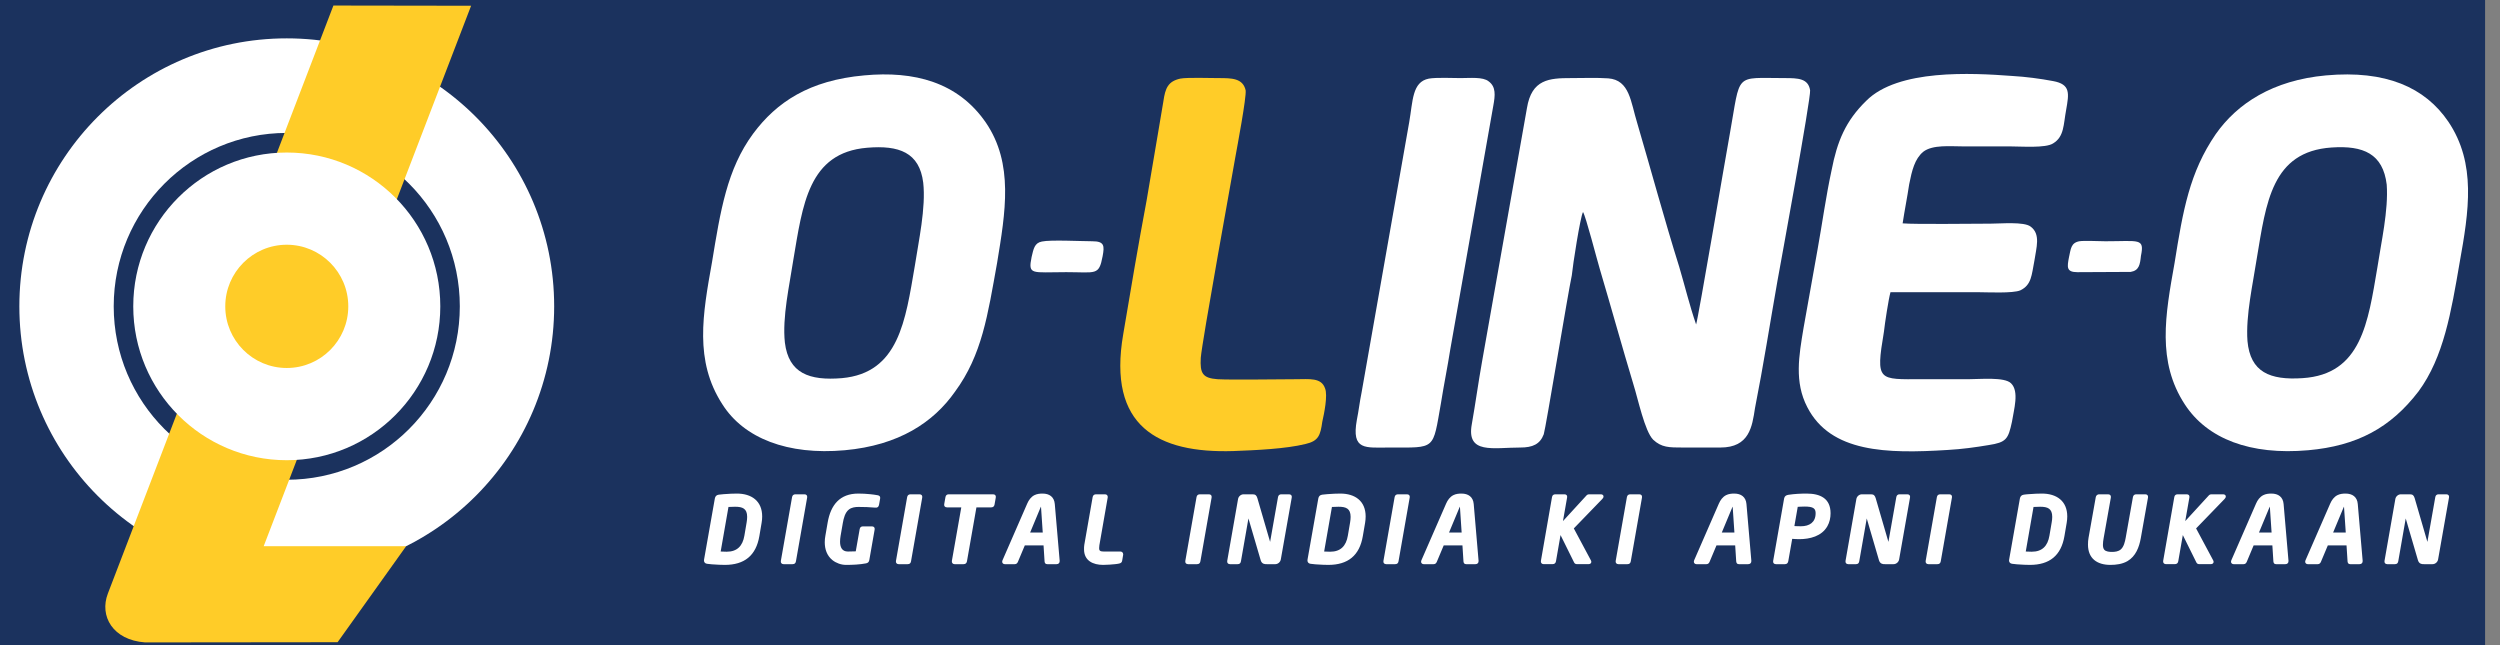<svg width="93" height="24" viewBox="0 0 93 24" fill="none" xmlns="http://www.w3.org/2000/svg">
<rect x="0" y="0" width="93" height="24" fill="#808080" stroke="none"/>
<g clip-path="url(#clip0_290_2333)">
<path fill-rule="evenodd" clip-rule="evenodd" d="M-10.667 -45.01H103.199V69.114H-10.667V-45.01Z" fill="#1B325E"/>
<path fill-rule="evenodd" clip-rule="evenodd" d="M-8.116 -41.654V65.758H100.648V-41.654H-8.116ZM-7.622 -41.004V65.108H100.154V-41.004H-7.622Z" fill="#1B325E"/>
<path fill-rule="evenodd" clip-rule="evenodd" d="M26.192 20.81L26.592 18.544C26.608 18.461 26.651 18.416 26.735 18.402C26.796 18.392 26.86 18.387 26.922 18.383C27.012 18.375 27.102 18.37 27.192 18.366C27.265 18.363 27.338 18.361 27.412 18.361C27.957 18.361 28.353 18.637 28.353 19.211C28.353 19.29 28.346 19.37 28.332 19.448L28.248 19.943C28.125 20.667 27.693 21.014 26.964 21.014C26.896 21.014 26.827 21.012 26.759 21.009C26.668 21.006 26.577 21 26.486 20.993C26.426 20.988 26.361 20.983 26.302 20.973C26.233 20.963 26.188 20.921 26.188 20.848C26.188 20.834 26.188 20.823 26.192 20.81ZM29.589 18.388H29.922C29.998 18.388 30.037 18.43 30.026 18.507L30.026 18.508L29.609 20.88C29.596 20.953 29.558 20.987 29.482 20.987H29.149C29.075 20.987 29.034 20.933 29.048 20.864L29.465 18.492C29.477 18.426 29.521 18.388 29.589 18.388V18.388ZM31.834 20.51L31.979 19.688C31.991 19.619 32.03 19.581 32.103 19.581H32.436C32.511 19.581 32.55 19.629 32.536 19.704L32.338 20.835C32.328 20.9 32.288 20.942 32.224 20.955L32.223 20.956C31.977 21.003 31.721 21.014 31.471 21.014C31.292 21.014 31.104 20.947 30.965 20.835C30.762 20.67 30.681 20.431 30.681 20.174C30.681 20.09 30.689 20.006 30.705 19.924L30.789 19.438C30.902 18.785 31.24 18.361 31.928 18.361C32.075 18.361 32.223 18.369 32.37 18.384C32.463 18.394 32.558 18.405 32.65 18.423C32.722 18.436 32.754 18.475 32.741 18.549L32.701 18.775C32.685 18.857 32.645 18.892 32.559 18.884C32.351 18.865 32.143 18.858 31.935 18.858C31.811 18.858 31.68 18.876 31.579 18.954C31.435 19.066 31.383 19.284 31.353 19.455L31.269 19.939C31.258 20.009 31.25 20.08 31.25 20.151C31.25 20.351 31.32 20.517 31.542 20.517C31.639 20.517 31.737 20.515 31.834 20.51ZM33.87 18.388H34.203C34.279 18.388 34.318 18.43 34.307 18.507L34.307 18.508L33.89 20.88C33.878 20.953 33.84 20.987 33.763 20.987H33.43C33.356 20.987 33.316 20.933 33.33 20.864L33.746 18.492C33.758 18.426 33.803 18.388 33.87 18.388V18.388ZM36.323 18.874L35.971 20.88C35.958 20.951 35.917 20.987 35.843 20.987H35.51C35.44 20.987 35.398 20.932 35.41 20.863L35.76 18.874H35.228C35.158 18.874 35.113 18.832 35.124 18.759L35.124 18.758L35.171 18.491C35.184 18.422 35.227 18.388 35.295 18.388H36.939C37.017 18.388 37.056 18.432 37.043 18.508L36.996 18.775C36.982 18.843 36.938 18.874 36.872 18.874L36.323 18.874ZM38.82 20.289H38.123L37.866 20.901C37.843 20.953 37.809 20.987 37.748 20.987H37.379C37.325 20.987 37.281 20.951 37.281 20.895C37.281 20.879 37.285 20.865 37.29 20.85L37.291 20.848L38.213 18.733C38.269 18.603 38.352 18.486 38.48 18.42C38.577 18.372 38.678 18.361 38.784 18.361C39.036 18.361 39.215 18.483 39.238 18.748L39.42 20.863V20.865C39.42 20.867 39.42 20.869 39.42 20.872C39.42 20.945 39.376 20.987 39.302 20.987H38.959C38.891 20.987 38.864 20.949 38.858 20.887L38.858 20.886L38.82 20.289ZM41.627 20.965C41.58 20.976 41.528 20.982 41.48 20.987C41.414 20.995 41.348 21 41.281 21.004C41.201 21.01 41.119 21.014 41.039 21.014C40.666 21.014 40.326 20.863 40.326 20.434C40.326 20.377 40.326 20.323 40.336 20.267L40.646 18.495C40.658 18.426 40.701 18.388 40.773 18.388H41.106C41.179 18.388 41.217 18.438 41.207 18.51L41.206 18.511L40.897 20.282C40.892 20.318 40.888 20.354 40.888 20.39C40.888 20.419 40.891 20.457 40.912 20.48C40.943 20.515 41.02 20.517 41.062 20.517H41.681C41.739 20.517 41.782 20.561 41.782 20.619C41.782 20.623 41.782 20.628 41.782 20.632V20.636L41.745 20.855C41.734 20.926 41.692 20.952 41.627 20.965V20.965ZM44.635 18.388H44.968C45.044 18.388 45.083 18.43 45.072 18.507L45.072 18.508L44.655 20.88C44.642 20.953 44.604 20.987 44.527 20.987H44.194C44.12 20.987 44.08 20.933 44.094 20.864L44.511 18.492C44.522 18.426 44.567 18.388 44.635 18.388V18.388ZM46.442 19.286L46.163 20.88C46.151 20.951 46.115 20.987 46.039 20.987H45.754C45.681 20.987 45.639 20.934 45.653 20.863L46.056 18.562C46.073 18.466 46.163 18.388 46.261 18.388H46.601C46.703 18.388 46.745 18.434 46.774 18.53L47.248 20.158L47.542 18.492C47.553 18.427 47.596 18.388 47.663 18.388H47.952C48.026 18.388 48.067 18.435 48.053 18.508L47.646 20.812C47.629 20.909 47.539 20.987 47.441 20.987H47.125C47.084 20.987 47.043 20.987 47.004 20.971C46.942 20.946 46.911 20.892 46.895 20.831L46.442 19.286ZM48.641 20.81L49.041 18.544C49.057 18.461 49.1 18.416 49.184 18.402C49.245 18.392 49.309 18.387 49.371 18.383C49.461 18.375 49.551 18.37 49.641 18.366C49.714 18.363 49.787 18.361 49.861 18.361C50.406 18.361 50.802 18.637 50.802 19.211C50.802 19.29 50.795 19.37 50.782 19.448L50.697 19.943C50.575 20.667 50.142 21.014 49.414 21.014C49.345 21.014 49.276 21.012 49.208 21.009C49.117 21.006 49.026 21 48.935 20.993C48.875 20.988 48.81 20.983 48.751 20.973C48.682 20.963 48.637 20.921 48.637 20.848C48.637 20.834 48.638 20.823 48.641 20.81ZM52.005 18.388H52.337C52.413 18.388 52.453 18.43 52.442 18.507L52.441 18.508L52.025 20.88C52.012 20.953 51.974 20.987 51.897 20.987H51.564C51.49 20.987 51.45 20.933 51.464 20.864L51.88 18.492C51.892 18.426 51.937 18.388 52.005 18.388V18.388ZM54.403 20.289H53.706L53.449 20.901C53.426 20.953 53.393 20.987 53.332 20.987H52.962C52.908 20.987 52.864 20.951 52.864 20.895C52.864 20.879 52.868 20.865 52.873 20.85L52.874 20.848L53.796 18.733C53.853 18.603 53.935 18.486 54.064 18.42C54.16 18.372 54.261 18.361 54.367 18.361C54.619 18.361 54.799 18.483 54.822 18.748L55.003 20.863V20.865C55.003 20.867 55.003 20.869 55.003 20.872C55.003 20.945 54.959 20.987 54.885 20.987H54.542C54.474 20.987 54.448 20.949 54.441 20.887L54.441 20.886L54.403 20.289ZM58.546 19.657L59.182 20.846L59.182 20.847C59.191 20.864 59.197 20.882 59.197 20.902C59.197 20.961 59.145 20.986 59.093 20.986H58.669C58.617 20.986 58.58 20.971 58.556 20.923L58.052 19.904L57.882 20.88C57.87 20.951 57.825 20.986 57.755 20.986H57.422C57.351 20.986 57.309 20.932 57.322 20.863L57.735 18.491C57.747 18.421 57.792 18.388 57.862 18.388H58.195C58.272 18.388 58.31 18.431 58.296 18.508L58.142 19.385L59.016 18.432C59.048 18.394 59.09 18.388 59.136 18.388H59.547C59.598 18.388 59.651 18.41 59.651 18.469C59.651 18.505 59.628 18.54 59.604 18.563L58.546 19.657ZM60.645 18.388H60.978C61.054 18.388 61.093 18.43 61.082 18.507L61.082 18.508L60.665 20.88C60.652 20.953 60.614 20.987 60.538 20.987H60.205C60.131 20.987 60.09 20.933 60.104 20.864L60.521 18.492C60.533 18.426 60.577 18.388 60.645 18.388V18.388ZM64.549 20.289H63.853L63.596 20.901C63.573 20.953 63.539 20.987 63.478 20.987H63.108C63.055 20.987 63.011 20.951 63.011 20.895C63.011 20.879 63.014 20.865 63.02 20.85L63.02 20.848L63.942 18.733C63.999 18.603 64.082 18.486 64.21 18.42C64.306 18.372 64.408 18.361 64.514 18.361C64.765 18.361 64.945 18.483 64.968 18.748L65.15 20.863V20.865C65.15 20.867 65.15 20.869 65.15 20.872C65.15 20.945 65.105 20.987 65.031 20.987H64.689C64.621 20.987 64.594 20.949 64.588 20.887L64.587 20.886L64.549 20.289ZM66.67 20.045L66.523 20.88C66.511 20.947 66.469 20.987 66.399 20.987H66.063C65.986 20.987 65.948 20.934 65.962 20.863L66.369 18.544C66.387 18.453 66.446 18.419 66.533 18.406C66.752 18.373 66.984 18.361 67.205 18.361C67.706 18.361 68.097 18.535 68.097 19.094C68.097 19.262 68.062 19.429 67.978 19.576C67.765 19.95 67.327 20.057 66.926 20.057C66.841 20.057 66.755 20.05 66.67 20.045ZM69.443 19.286L69.164 20.88C69.152 20.951 69.116 20.987 69.04 20.987H68.754C68.682 20.987 68.64 20.934 68.654 20.863L69.057 18.562C69.074 18.466 69.164 18.388 69.262 18.388H69.602C69.704 18.388 69.745 18.434 69.775 18.53L70.249 20.158L70.543 18.492C70.554 18.427 70.597 18.388 70.664 18.388H70.953C71.026 18.388 71.068 18.435 71.053 18.508L70.647 20.812C70.63 20.909 70.54 20.987 70.442 20.987H70.126C70.085 20.987 70.043 20.987 70.005 20.971C69.943 20.946 69.912 20.892 69.895 20.831L69.443 19.286ZM72.176 18.388H72.509C72.585 18.388 72.624 18.43 72.613 18.507L72.612 18.508L72.196 20.88C72.183 20.953 72.145 20.987 72.068 20.987H71.736C71.662 20.987 71.621 20.933 71.635 20.864L72.052 18.492C72.063 18.426 72.108 18.388 72.176 18.388V18.388ZM74.741 20.81L75.14 18.544C75.157 18.461 75.2 18.416 75.284 18.402C75.344 18.392 75.409 18.387 75.47 18.383C75.56 18.375 75.65 18.37 75.74 18.366C75.814 18.363 75.887 18.361 75.96 18.361C76.505 18.361 76.902 18.637 76.902 19.211C76.902 19.29 76.894 19.37 76.881 19.448L76.797 19.943C76.674 20.667 76.242 21.014 75.513 21.014C75.445 21.014 75.376 21.012 75.307 21.009C75.216 21.006 75.126 21 75.035 20.993C74.974 20.988 74.909 20.983 74.851 20.973C74.782 20.963 74.736 20.921 74.736 20.848C74.736 20.834 74.737 20.823 74.741 20.81ZM79.469 18.388H79.805C79.879 18.388 79.917 18.435 79.906 18.507L79.637 20.021C79.577 20.355 79.45 20.694 79.143 20.873C78.951 20.984 78.725 21.014 78.507 21.014C78.015 21.014 77.673 20.78 77.673 20.259C77.673 20.173 77.678 20.088 77.694 20.004L77.963 18.491C77.974 18.432 78.027 18.388 78.087 18.388H78.42C78.494 18.388 78.535 18.432 78.524 18.507L78.524 18.508L78.255 20.021C78.241 20.1 78.229 20.184 78.229 20.265C78.229 20.327 78.237 20.401 78.279 20.45C78.342 20.524 78.479 20.531 78.568 20.531C78.679 20.531 78.799 20.516 78.888 20.443C79.007 20.345 79.05 20.149 79.076 20.004L79.345 18.492C79.356 18.426 79.401 18.388 79.469 18.388V18.388ZM81.695 19.657L82.331 20.846L82.331 20.847C82.34 20.864 82.346 20.882 82.346 20.902C82.346 20.961 82.294 20.986 82.241 20.986H81.818C81.766 20.986 81.729 20.971 81.705 20.923L81.201 19.904L81.031 20.88C81.019 20.951 80.974 20.986 80.904 20.986H80.571C80.5 20.986 80.458 20.932 80.47 20.863L80.884 18.491C80.896 18.421 80.941 18.388 81.011 18.388H81.344C81.421 18.388 81.459 18.431 81.445 18.508L81.291 19.385L82.165 18.432C82.197 18.394 82.238 18.388 82.285 18.388H82.695C82.747 18.388 82.8 18.41 82.8 18.469C82.8 18.505 82.776 18.54 82.753 18.563L81.695 19.657ZM84.532 20.289H83.835L83.579 20.901C83.555 20.953 83.522 20.987 83.461 20.987H83.091C83.038 20.987 82.993 20.951 82.993 20.895C82.993 20.879 82.997 20.865 83.003 20.85L83.003 20.848L83.925 18.733C83.981 18.603 84.064 18.486 84.193 18.42C84.289 18.372 84.39 18.361 84.496 18.361C84.748 18.361 84.927 18.483 84.95 18.748L85.132 20.863V20.865C85.132 20.867 85.132 20.869 85.132 20.872C85.132 20.945 85.088 20.987 85.014 20.987H84.671C84.603 20.987 84.577 20.949 84.57 20.887L84.57 20.886L84.532 20.289ZM87.291 20.289H86.595L86.338 20.901C86.315 20.953 86.281 20.987 86.22 20.987H85.85C85.797 20.987 85.752 20.951 85.752 20.895C85.752 20.879 85.757 20.865 85.762 20.85L85.762 20.848L86.684 18.733C86.741 18.603 86.823 18.486 86.952 18.42C87.048 18.372 87.149 18.361 87.255 18.361C87.507 18.361 87.687 18.483 87.709 18.748L87.891 20.863V20.865C87.891 20.867 87.891 20.869 87.891 20.872C87.891 20.945 87.847 20.987 87.773 20.987H87.43C87.362 20.987 87.336 20.949 87.329 20.887L87.329 20.886L87.291 20.289ZM89.493 19.286L89.215 20.88C89.202 20.951 89.166 20.987 89.09 20.987H88.805C88.732 20.987 88.69 20.934 88.704 20.863L89.107 18.562C89.124 18.466 89.214 18.388 89.312 18.388H89.652C89.754 18.388 89.795 18.434 89.825 18.53L90.299 20.158L90.593 18.492C90.604 18.427 90.647 18.388 90.714 18.388H91.003C91.076 18.388 91.118 18.435 91.103 18.508L90.697 20.812C90.68 20.909 90.59 20.987 90.492 20.987H90.176C90.135 20.987 90.094 20.987 90.055 20.971C89.993 20.946 89.962 20.892 89.945 20.831L89.493 19.286ZM27.099 18.859L26.809 20.517C26.883 20.52 26.956 20.524 27.032 20.524C27.422 20.524 27.626 20.31 27.691 19.927L27.775 19.432C27.786 19.365 27.794 19.296 27.794 19.228C27.794 18.918 27.624 18.851 27.344 18.851C27.262 18.851 27.181 18.855 27.099 18.859ZM38.79 19.81L38.726 18.861C38.726 18.859 38.726 18.855 38.725 18.851C38.724 18.851 38.723 18.851 38.722 18.851C38.718 18.856 38.712 18.871 38.71 18.875L38.321 19.81H38.79ZM49.548 18.859L49.258 20.517C49.332 20.52 49.406 20.524 49.481 20.524C49.871 20.524 50.075 20.31 50.14 19.927L50.224 19.432C50.235 19.365 50.243 19.296 50.243 19.228C50.243 18.918 50.073 18.851 49.793 18.851C49.711 18.851 49.63 18.855 49.548 18.859ZM54.373 19.81L54.31 18.861C54.309 18.859 54.309 18.855 54.309 18.851C54.308 18.851 54.307 18.851 54.306 18.851C54.302 18.856 54.296 18.871 54.294 18.875L53.904 19.81H54.373ZM64.52 19.81L64.456 18.861C64.456 18.859 64.456 18.855 64.455 18.851C64.454 18.851 64.453 18.851 64.453 18.851C64.449 18.856 64.442 18.871 64.44 18.875L64.051 19.81H64.52ZM66.876 18.854L66.751 19.57C66.783 19.572 66.815 19.573 66.847 19.574C66.895 19.576 66.945 19.577 66.994 19.577C67.312 19.577 67.541 19.43 67.541 19.094C67.541 19.039 67.533 18.98 67.497 18.936C67.424 18.848 67.241 18.844 67.138 18.844C67.09 18.844 67.041 18.846 66.993 18.848C66.955 18.85 66.915 18.851 66.876 18.854V18.854ZM75.647 18.859L75.358 20.517C75.432 20.52 75.505 20.524 75.58 20.524C75.971 20.524 76.174 20.31 76.239 19.927L76.323 19.432C76.335 19.365 76.343 19.296 76.343 19.228C76.343 18.918 76.172 18.851 75.893 18.851C75.81 18.851 75.729 18.855 75.647 18.859ZM84.503 19.81L84.439 18.861C84.439 18.859 84.439 18.855 84.438 18.851C84.437 18.851 84.436 18.851 84.435 18.851C84.431 18.856 84.425 18.871 84.423 18.875L84.034 19.81H84.503ZM87.262 19.81L87.198 18.861C87.198 18.859 87.198 18.855 87.197 18.851C87.196 18.851 87.195 18.851 87.194 18.851C87.19 18.856 87.184 18.871 87.182 18.875L86.792 19.81H87.262Z" fill="white"/>
<path fill-rule="evenodd" clip-rule="evenodd" d="M58.888 7.886C58.993 8.047 59.41 9.67 59.514 10.013C59.931 11.415 60.349 12.927 60.766 14.309C60.94 14.863 61.183 16.033 61.496 16.355C61.809 16.648 62.087 16.648 62.608 16.648C63.06 16.648 63.512 16.648 63.999 16.648C65.076 16.648 65.181 15.871 65.285 15.186C65.598 13.603 65.841 12.04 66.12 10.457C66.224 9.882 67.371 3.641 67.336 3.359C67.267 2.915 66.884 2.905 66.398 2.905C64.486 2.905 64.764 2.673 64.347 4.992C64.207 5.748 63.164 11.909 63.095 12.07C62.852 11.364 62.678 10.638 62.469 9.933C61.913 8.158 61.426 6.353 60.905 4.579C60.661 3.792 60.627 2.976 59.827 2.915C59.41 2.885 58.888 2.905 58.436 2.905C57.637 2.905 56.976 2.945 56.802 4.024L55.134 13.441C54.995 14.218 54.89 14.994 54.751 15.781C54.543 16.91 55.551 16.648 56.559 16.648C57.011 16.648 57.289 16.527 57.428 16.154C57.498 15.952 58.332 10.88 58.471 10.245C58.506 9.872 58.784 8.077 58.888 7.886Z" fill="white"/>
<path fill-rule="evenodd" clip-rule="evenodd" d="M86.735 5.487C87.917 5.406 88.647 5.718 88.786 6.868C88.855 7.826 88.577 9.026 88.438 9.953C88.091 11.99 87.847 13.926 85.657 14.067C84.44 14.148 83.71 13.845 83.606 12.686C83.536 11.738 83.814 10.528 83.953 9.61C84.301 7.533 84.51 5.638 86.735 5.487ZM86.526 2.805C84.544 2.986 83.223 3.853 82.424 4.992C81.45 6.414 81.207 7.826 80.894 9.782C80.546 11.728 80.234 13.452 81.276 15.045C82.111 16.325 83.71 16.94 85.865 16.749C87.673 16.588 88.925 15.922 89.968 14.561C90.906 13.29 91.185 11.597 91.498 9.772C91.845 7.846 92.123 6.081 91.08 4.529C90.211 3.248 88.751 2.603 86.526 2.805Z" fill="white"/>
<path fill-rule="evenodd" clip-rule="evenodd" d="M32.258 5.496C33.44 5.396 34.205 5.668 34.344 6.797C34.448 7.725 34.17 8.985 34.031 9.893C33.683 11.919 33.44 13.875 31.319 14.067C30.102 14.168 29.338 13.885 29.198 12.746C29.094 11.798 29.372 10.598 29.511 9.671C29.859 7.624 30.068 5.678 32.258 5.496ZM32.154 2.804C30.102 2.986 28.886 3.803 28.017 4.972C27.043 6.293 26.8 7.846 26.487 9.751C26.139 11.697 25.826 13.421 26.869 15.035C27.669 16.305 29.303 16.94 31.424 16.749C33.44 16.567 34.726 15.71 35.526 14.571C36.534 13.2 36.743 11.717 37.09 9.792C37.403 7.886 37.716 6.091 36.673 4.559C35.63 3.046 33.996 2.633 32.154 2.804Z" fill="white"/>
<path fill-rule="evenodd" clip-rule="evenodd" d="M70.326 10.87C71.403 10.87 72.481 10.87 73.594 10.87C73.906 10.87 74.88 10.921 75.158 10.8C75.575 10.598 75.575 10.235 75.679 9.701C75.749 9.217 75.923 8.713 75.54 8.43C75.297 8.239 74.428 8.32 74.046 8.32C73.385 8.32 71.264 8.35 70.778 8.309C70.847 7.846 70.951 7.331 71.021 6.858C71.125 6.333 71.23 5.91 71.542 5.648C71.89 5.375 72.55 5.446 73.037 5.446C73.628 5.446 74.219 5.446 74.775 5.446C75.193 5.446 76.097 5.517 76.375 5.335C76.792 5.083 76.757 4.639 76.861 4.085C76.966 3.48 77.035 3.137 76.375 3.016C75.888 2.925 75.367 2.855 74.845 2.825C73.35 2.714 70.604 2.562 69.422 3.752C68.657 4.498 68.344 5.254 68.135 6.333C67.927 7.291 67.788 8.309 67.614 9.277C67.44 10.245 67.266 11.233 67.092 12.201C66.919 13.24 66.745 14.208 67.231 15.146C68.101 16.839 70.186 16.88 72.446 16.739C73.002 16.708 73.489 16.638 73.976 16.557C74.636 16.456 74.706 16.335 74.845 15.69C74.915 15.236 75.123 14.561 74.81 14.258C74.567 14.016 73.663 14.107 73.211 14.107C72.655 14.107 72.099 14.107 71.508 14.107C69.874 14.107 69.769 14.208 70.082 12.342C70.117 12.02 70.256 11.112 70.326 10.87Z" fill="white"/>
<path fill-rule="evenodd" clip-rule="evenodd" d="M43.904 2.925C43.452 3.026 43.348 3.278 43.279 3.762C43.209 4.175 43.14 4.589 43.07 5.002C42.931 5.819 42.792 6.646 42.653 7.462C42.34 9.126 42.062 10.779 41.784 12.433C41.193 15.861 43.07 16.869 45.886 16.779C46.72 16.748 47.833 16.698 48.563 16.517C49.05 16.406 49.119 16.194 49.189 15.69C49.258 15.387 49.397 14.712 49.293 14.45C49.154 14.036 48.702 14.107 48.215 14.107C47.52 14.107 45.851 14.137 45.295 14.107C44.739 14.066 44.635 13.895 44.669 13.31C44.704 12.766 45.886 6.252 45.956 5.839C46.025 5.456 46.373 3.611 46.338 3.359C46.234 2.905 45.816 2.905 45.33 2.905C45.017 2.905 44.148 2.875 43.904 2.925Z" fill="#FFCC28"/>
<path fill-rule="evenodd" clip-rule="evenodd" d="M53.152 2.925C52.527 3.046 52.561 3.762 52.422 4.548L50.649 14.611C50.58 14.944 50.545 15.276 50.475 15.619C50.267 16.768 50.788 16.648 51.692 16.648C53.431 16.648 53.291 16.758 53.604 14.994C53.709 14.329 53.848 13.653 53.952 12.988L55.551 3.933C55.621 3.55 55.656 3.228 55.377 3.026C55.169 2.854 54.682 2.905 54.334 2.905C54.056 2.905 53.431 2.875 53.152 2.925Z" fill="white"/>
<path fill-rule="evenodd" clip-rule="evenodd" d="M77.349 8.975C77.036 9.036 77.036 9.258 76.966 9.57C76.897 9.933 76.862 10.125 77.279 10.125L79.261 10.115C79.574 10.064 79.609 9.842 79.643 9.52C79.782 8.844 79.574 8.975 78.322 8.975C78.114 8.975 77.523 8.945 77.349 8.975Z" fill="white"/>
<path fill-rule="evenodd" clip-rule="evenodd" d="M38.759 8.985C38.48 9.035 38.446 9.267 38.376 9.559C38.237 10.245 38.376 10.124 39.663 10.124C40.775 10.124 40.879 10.265 41.018 9.529C41.088 9.146 41.088 8.975 40.636 8.975C40.254 8.975 39.072 8.914 38.759 8.985Z" fill="white"/>
<path fill-rule="evenodd" clip-rule="evenodd" d="M10.668 1.427C16.161 1.427 20.615 5.89 20.615 11.396C20.615 16.901 16.161 21.365 10.668 21.365C5.173 21.365 0.72 16.901 0.72 11.396C0.72 5.89 5.173 1.427 10.668 1.427ZM10.668 4.945C14.223 4.945 17.105 7.833 17.105 11.396C17.105 14.959 14.223 17.847 10.668 17.847C7.112 17.847 4.23 14.959 4.23 11.396C4.23 7.833 7.112 4.945 10.668 4.945Z" fill="white"/>
<path fill-rule="evenodd" clip-rule="evenodd" d="M17.525 0.214L12.403 0.206L4.014 22.076C3.688 22.92 4.198 23.811 5.397 23.898L12.559 23.89L15.108 20.319L9.809 20.319L17.525 0.214Z" fill="#FFCC28"/>
<path fill-rule="evenodd" clip-rule="evenodd" d="M10.668 9.104C11.931 9.104 12.956 10.131 12.956 11.397C12.956 12.663 11.931 13.689 10.668 13.689C9.405 13.689 8.38 12.663 8.38 11.397C8.38 10.131 9.405 9.104 10.668 9.104ZM10.668 5.674C13.822 5.674 16.379 8.236 16.379 11.397C16.379 14.557 13.822 17.12 10.668 17.12C7.514 17.12 4.957 14.557 4.957 11.397C4.957 8.236 7.514 5.674 10.668 5.674Z" fill="white"/>
</g>
<defs>
<clipPath id="clip0_290_2333">
<rect width="92.445" height="24" fill="white"/>
</clipPath>
</defs>
</svg>
